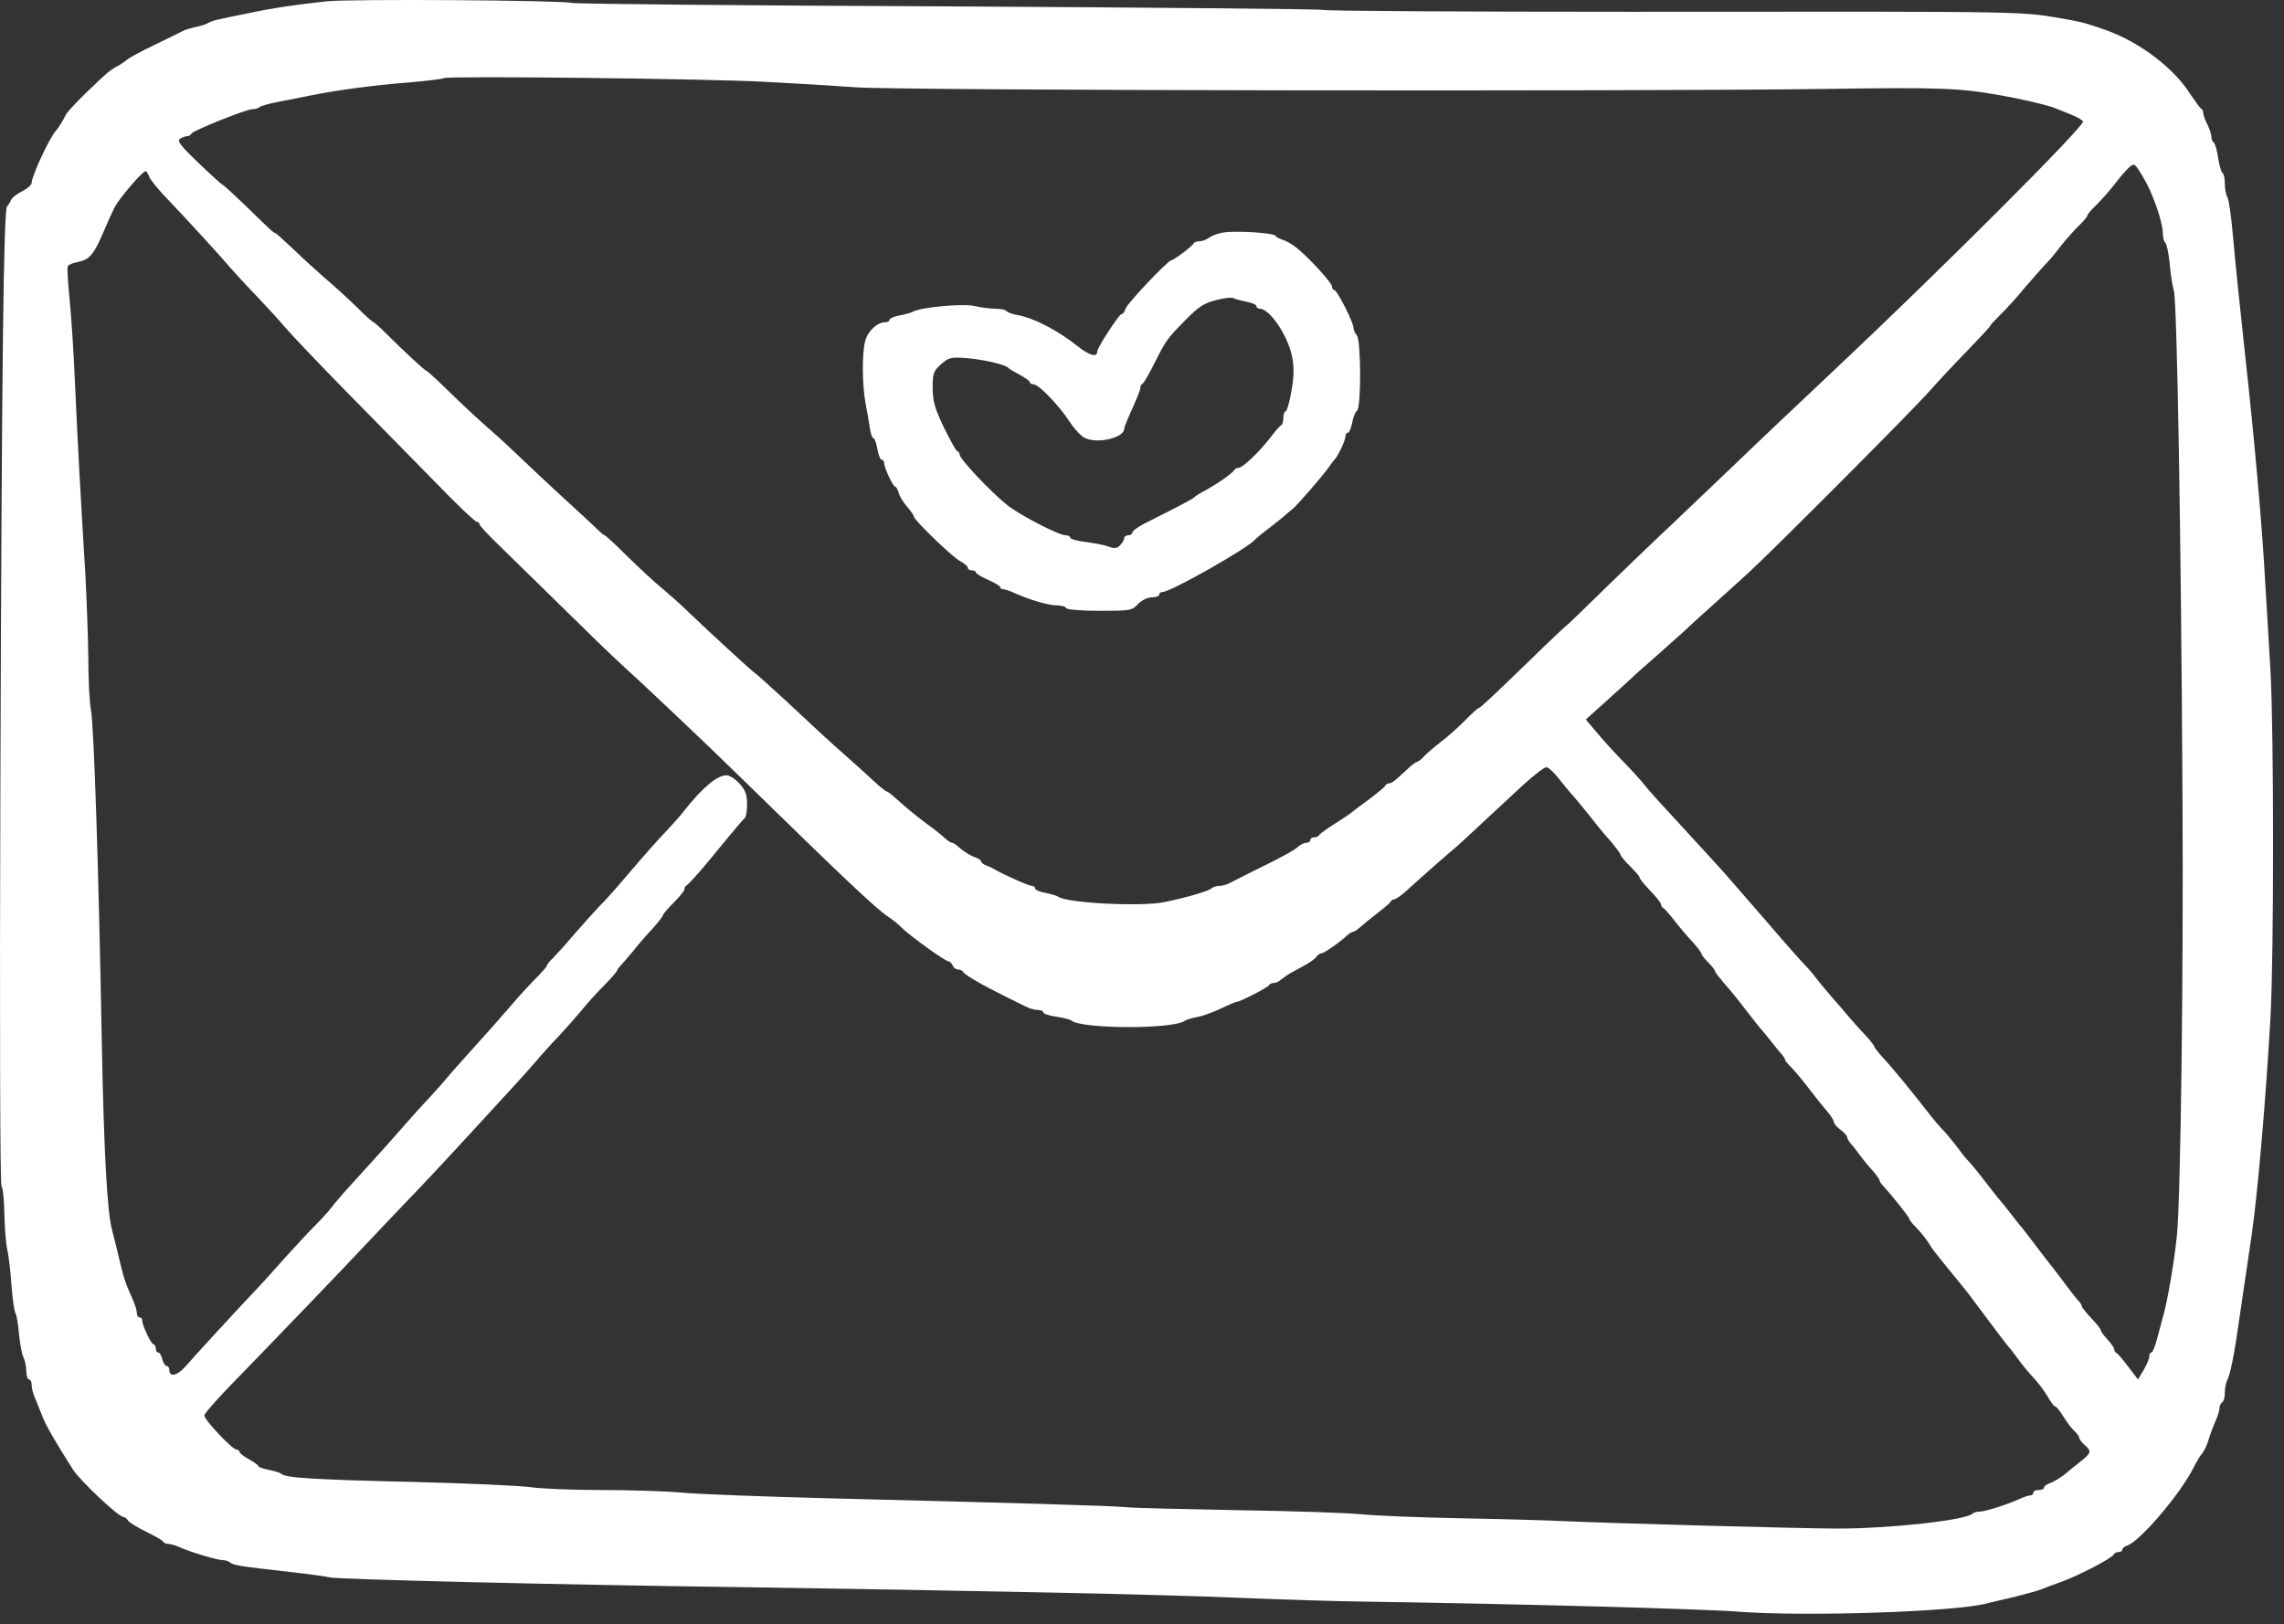 <?xml version="1.0" encoding="UTF-8"?> <svg xmlns="http://www.w3.org/2000/svg" width="142" height="101" viewBox="0 0 142 101" fill="none"><rect x="0" y="0" width="142" height="101" fill="#333333" stroke="none"/><path d="M20.334 0.079C18.439 0.28 16.846 0.515 15.386 0.834C14.699 0.968 13.911 1.135 13.625 1.202C13.357 1.253 13.055 1.353 12.955 1.421C12.871 1.488 12.518 1.605 12.2 1.672C11.881 1.739 11.512 1.857 11.361 1.924C11.227 2.008 10.439 2.393 9.6 2.796C8.778 3.182 7.99 3.618 7.873 3.735C7.739 3.836 7.487 4.02 7.286 4.121C6.799 4.389 6.632 4.54 5.34 5.781C4.72 6.385 4.166 6.989 4.099 7.123C3.965 7.425 3.596 8.012 3.479 8.129C3.11 8.498 1.969 10.947 1.969 11.366C1.969 11.5 1.701 11.735 1.365 11.903C1.047 12.054 0.728 12.305 0.678 12.456C0.611 12.607 0.51 12.775 0.443 12.825C0.225 12.976 0.107 22.637 0.024 48.599C-0.027 63.744 0.007 73.656 0.091 73.757C0.191 73.874 0.258 74.679 0.275 75.551C0.292 76.423 0.376 77.413 0.46 77.731C0.527 78.05 0.661 79.04 0.711 79.912C0.778 80.784 0.896 81.572 0.963 81.673C1.03 81.757 1.131 82.344 1.181 82.964C1.248 83.601 1.365 84.255 1.466 84.423C1.55 84.608 1.634 84.977 1.634 85.262C1.634 85.547 1.718 85.782 1.801 85.782C1.902 85.782 1.969 85.933 1.969 86.134C1.969 86.335 2.07 86.721 2.204 87.006C2.321 87.308 2.539 87.811 2.657 88.13C2.841 88.616 3.445 89.673 4.535 91.383C4.971 92.071 7.37 94.335 7.671 94.335C7.755 94.335 7.89 94.436 7.957 94.553C8.024 94.671 8.544 94.989 9.097 95.258C9.651 95.526 10.137 95.811 10.154 95.878C10.187 95.945 10.321 96.012 10.472 96.012C10.607 96.012 10.959 96.113 11.244 96.247C11.982 96.566 13.525 97.019 13.86 97.019C14.011 97.019 14.212 97.086 14.313 97.17C14.481 97.337 15.051 97.421 18.07 97.757C19.227 97.891 20.317 98.042 20.502 98.092C20.955 98.21 34.271 98.545 45.911 98.696C60.485 98.914 72.209 99.149 77.19 99.367C79.689 99.467 83.228 99.585 85.073 99.602C94.196 99.736 105.953 100.054 108.05 100.222C112.192 100.541 121.618 100.239 123.563 99.702C123.882 99.618 124.687 99.434 125.324 99.283C125.978 99.115 126.649 98.931 126.834 98.864C127.018 98.78 127.622 98.562 128.176 98.361C129.282 97.958 131.329 96.885 131.412 96.666C131.446 96.583 131.58 96.516 131.714 96.516C131.849 96.516 131.949 96.448 131.949 96.365C131.949 96.281 132.083 96.163 132.251 96.113C133.056 95.845 135.605 92.843 136.394 91.233C136.578 90.864 136.813 90.478 136.93 90.36C137.031 90.243 137.215 89.857 137.316 89.522C137.417 89.17 137.618 88.65 137.752 88.348C137.886 88.063 137.987 87.71 137.987 87.576C137.987 87.425 138.071 87.258 138.155 87.207C138.255 87.157 138.322 86.889 138.322 86.603C138.322 86.335 138.389 85.983 138.473 85.815C138.641 85.53 138.909 84.239 139.161 82.427C139.463 80.381 139.849 77.748 140 76.725C140.369 74.176 140.872 68.339 141.157 63.308C141.375 59.517 141.375 45.48 141.157 41.672C141.056 40.062 140.922 37.647 140.838 36.306C140.654 32.867 140.167 27.349 139.58 22.05C139.178 18.326 139.044 17.035 138.826 14.67C138.725 13.513 138.574 12.44 138.49 12.289C138.389 12.121 138.322 11.735 138.322 11.416C138.322 11.098 138.255 10.796 138.171 10.745C138.088 10.678 137.97 10.259 137.903 9.806C137.836 9.353 137.719 8.934 137.635 8.867C137.551 8.817 137.484 8.649 137.484 8.498C137.484 8.347 137.366 7.995 137.232 7.727C137.098 7.475 136.981 7.156 136.981 7.039C136.981 6.922 136.93 6.787 136.846 6.754C136.779 6.72 136.478 6.301 136.159 5.831C135.169 4.255 133.056 2.645 131.027 1.907C129.953 1.521 129.433 1.37 128.763 1.253C125.459 0.683 127.589 0.716 101.358 0.733C90.943 0.733 82.339 0.683 82.238 0.615C82.138 0.565 71.672 0.465 58.993 0.397C46.313 0.347 35.747 0.246 35.512 0.179C34.875 0.012 21.877 -0.072 20.334 0.079ZM47.672 5.093C49.332 5.177 51.831 5.328 53.206 5.429C55.974 5.63 101.123 5.697 113.5 5.53C120.544 5.429 121.786 5.462 124.402 5.932C125.66 6.15 127.27 6.536 127.672 6.687C127.857 6.771 128.327 6.938 128.712 7.106C129.115 7.257 129.467 7.458 129.501 7.559C129.601 7.844 120.695 16.75 114.171 22.888C111.203 25.689 109.492 27.299 107.999 28.741C107.11 29.597 105.316 31.291 104.041 32.515C102.75 33.723 100.771 35.635 99.614 36.758C98.456 37.899 97.5 38.821 97.484 38.821C97.45 38.821 96.829 39.408 96.091 40.113C93.089 43.031 92.049 44.02 91.949 44.02C91.899 44.02 91.496 44.373 91.06 44.825C90.624 45.261 89.97 45.849 89.601 46.117C89.232 46.402 88.779 46.788 88.578 46.989C88.376 47.207 88.175 47.375 88.108 47.375C88.041 47.375 87.756 47.576 87.504 47.828C86.75 48.532 86.532 48.717 86.347 48.717C86.263 48.717 86.163 48.784 86.129 48.851C86.112 48.934 85.626 49.32 85.073 49.739C84.519 50.142 84.033 50.511 83.982 50.561C83.932 50.612 83.479 50.914 82.976 51.232C82.473 51.551 82.037 51.87 82.003 51.937C81.97 52.02 81.836 52.071 81.701 52.071C81.567 52.071 81.467 52.138 81.467 52.239C81.467 52.322 81.366 52.406 81.232 52.406C81.098 52.406 80.88 52.507 80.762 52.608C80.477 52.876 79.806 53.245 78.028 54.117C77.29 54.486 76.552 54.855 76.402 54.939C76.234 55.023 75.966 55.09 75.798 55.09C75.63 55.09 75.429 55.157 75.328 55.241C75.16 55.408 73.785 55.811 72.41 56.096C70.984 56.398 66.322 56.163 65.785 55.761C65.701 55.694 65.332 55.593 64.997 55.526C64.645 55.459 64.36 55.341 64.36 55.257C64.36 55.157 64.259 55.09 64.158 55.09C63.957 55.09 62.38 54.385 61.844 54.067C61.71 53.983 61.458 53.865 61.307 53.815C61.139 53.748 61.005 53.647 61.005 53.58C61.005 53.513 60.871 53.413 60.72 53.345C60.368 53.245 59.865 52.926 59.529 52.608C59.412 52.507 59.244 52.406 59.177 52.406C59.11 52.406 58.909 52.272 58.724 52.104C58.557 51.937 57.953 51.467 57.399 51.065C56.846 50.645 56.142 50.058 55.823 49.756C55.504 49.471 55.202 49.22 55.135 49.22C55.068 49.22 54.666 48.901 54.246 48.498C53.827 48.113 53.056 47.408 52.536 46.955C51.412 45.966 51.043 45.614 48.812 43.534C47.873 42.679 47.035 41.907 46.934 41.857C46.733 41.723 44.116 39.324 42.808 38.066C42.338 37.597 41.584 36.943 41.148 36.574C40.712 36.222 39.756 35.333 39.018 34.611C38.28 33.874 37.642 33.287 37.592 33.287C37.542 33.287 37.34 33.119 37.123 32.901C36.921 32.7 35.999 31.844 35.093 31.022C34.187 30.184 33.013 29.094 32.46 28.557C31.923 28.037 30.984 27.165 30.363 26.628C29.743 26.092 28.653 25.069 27.915 24.347C27.194 23.643 26.556 23.056 26.506 23.056C26.422 23.056 25.064 21.798 23.923 20.658C23.588 20.322 23.252 20.037 23.219 20.037C23.169 20.037 22.682 19.601 22.145 19.064C21.609 18.544 20.753 17.756 20.25 17.337C19.747 16.901 18.858 16.096 18.271 15.525C17.684 14.972 17.164 14.502 17.131 14.502C17.08 14.502 16.946 14.402 16.812 14.284C16.695 14.184 15.99 13.496 15.252 12.775C14.514 12.07 13.877 11.483 13.827 11.483C13.793 11.483 13.122 10.88 12.351 10.142C11.21 9.052 10.992 8.75 11.194 8.632C11.328 8.548 11.529 8.465 11.646 8.465C11.747 8.465 11.864 8.398 11.898 8.314C11.965 8.129 15.319 6.787 15.705 6.787C15.873 6.787 16.057 6.737 16.124 6.67C16.192 6.586 16.762 6.435 17.366 6.318C17.986 6.2 18.875 6.033 19.328 5.932C20.988 5.597 23.387 5.278 25.433 5.127C26.573 5.026 27.546 4.909 27.596 4.859C27.747 4.708 44.217 4.892 47.672 5.093ZM133.66 11.819C134.129 12.876 134.448 13.966 134.465 14.452C134.465 14.737 134.532 15.022 134.616 15.089C134.7 15.14 134.817 15.693 134.884 16.314C134.935 16.934 135.052 17.739 135.153 18.091C135.354 18.796 135.605 33.555 135.689 49.639C135.756 60.557 135.572 74.645 135.337 76.893C135.153 78.603 134.75 80.968 134.465 81.924C134.381 82.243 134.213 82.864 134.096 83.299C133.979 83.752 133.828 84.105 133.761 84.105C133.677 84.105 133.626 84.205 133.626 84.339C133.626 84.474 133.475 84.859 133.274 85.195L132.922 85.782L132.318 84.993C131.983 84.541 131.647 84.155 131.58 84.138C131.513 84.105 131.446 84.004 131.446 83.92C131.446 83.82 131.262 83.551 131.027 83.299C130.792 83.048 130.607 82.796 130.607 82.713C130.607 82.645 130.339 82.31 130.02 81.975C129.702 81.639 129.433 81.304 129.433 81.237C129.433 81.169 129.333 81.002 129.215 80.884C129.098 80.767 128.662 80.214 128.259 79.66C127.84 79.107 127.471 78.62 127.421 78.57C127.371 78.52 127.002 78.033 126.582 77.48C126.163 76.926 125.794 76.44 125.744 76.39C125.693 76.339 125.391 75.97 125.073 75.551C124.754 75.132 124.452 74.763 124.402 74.713C124.352 74.662 124.05 74.293 123.731 73.874C122.876 72.767 122.674 72.515 122.389 72.213C122.238 72.063 121.903 71.643 121.635 71.274C121.35 70.905 120.981 70.453 120.796 70.268C120.612 70.084 120.192 69.597 119.874 69.178C118.8 67.803 117.693 66.444 117.006 65.706C116.737 65.404 116.519 65.119 116.519 65.069C116.519 65.019 116.268 64.683 115.949 64.348C115.63 64.012 115.211 63.543 115.01 63.308C114.825 63.073 114.305 62.486 113.869 61.983C113.433 61.48 112.98 60.926 112.846 60.742C112.729 60.574 112.427 60.222 112.175 59.97C111.941 59.719 111.37 59.081 110.901 58.545C109.861 57.337 109.777 57.236 108.637 55.928C108.133 55.341 107.58 54.721 107.412 54.519C107.245 54.318 106.59 53.597 105.953 52.909C102.985 49.689 102.565 49.22 102.23 48.8C102.029 48.532 101.425 47.878 100.871 47.308C100.335 46.754 99.597 45.949 99.245 45.513L98.59 44.742L99.697 43.752C100.301 43.215 101.039 42.528 101.341 42.259C101.626 41.974 102.364 41.337 102.951 40.817C103.538 40.297 104.31 39.609 104.645 39.308C104.98 38.989 105.836 38.201 106.557 37.563C107.278 36.909 108.234 36.054 108.687 35.635C110.129 34.326 118.901 25.521 119.907 24.381C120.427 23.794 121.5 22.637 122.289 21.832C123.077 21.01 123.731 20.322 123.731 20.272C123.731 20.221 124.016 19.92 124.368 19.567C124.721 19.232 125.425 18.46 125.911 17.857C126.415 17.27 126.985 16.632 127.169 16.431C127.371 16.247 127.773 15.76 128.092 15.341C128.41 14.922 128.93 14.351 129.215 14.066C129.517 13.781 129.769 13.479 129.769 13.412C129.769 13.345 130.02 13.043 130.322 12.758C130.607 12.473 131.127 11.903 131.446 11.483C131.765 11.064 132.167 10.595 132.352 10.427C132.67 10.142 132.704 10.142 133.09 10.762C133.308 11.114 133.559 11.584 133.66 11.819ZM9.265 10.964C9.315 11.148 9.835 11.785 10.405 12.372C11.579 13.597 13.743 15.961 14.38 16.716C14.615 16.985 15.286 17.723 15.89 18.343C16.493 18.98 17.349 19.903 17.785 20.423C18.238 20.943 19.965 22.754 21.642 24.465C23.319 26.175 25.768 28.658 27.076 29.999C28.384 31.358 29.542 32.448 29.642 32.448C29.726 32.448 29.81 32.515 29.81 32.599C29.81 32.683 30.313 33.219 30.917 33.806C31.521 34.394 33.282 36.121 34.842 37.647C36.385 39.173 38.045 40.783 38.548 41.236C40.125 42.662 44.049 46.385 45.911 48.213C52.485 54.637 54.464 56.515 55.236 57.018C55.487 57.186 55.856 57.471 56.041 57.672C56.494 58.142 58.775 59.786 58.976 59.786C59.06 59.786 59.16 59.903 59.227 60.037C59.278 60.172 59.429 60.289 59.563 60.289C59.697 60.289 59.831 60.356 59.865 60.423C59.915 60.591 61.139 61.295 62.431 61.932C62.9 62.167 63.471 62.452 63.722 62.57C63.957 62.704 64.326 62.805 64.51 62.805C64.712 62.805 64.863 62.872 64.863 62.956C64.863 63.039 65.215 63.157 65.668 63.224C66.104 63.291 66.54 63.392 66.624 63.475C67.311 63.995 72.963 64.012 73.668 63.475C73.768 63.408 74.104 63.308 74.439 63.241C74.775 63.19 75.429 62.939 75.898 62.721C76.385 62.486 76.821 62.301 76.888 62.301C77.089 62.301 78.867 61.396 78.917 61.245C78.951 61.178 79.085 61.127 79.202 61.127C79.337 61.127 79.538 61.027 79.655 60.909C79.79 60.809 80.041 60.624 80.209 60.524C80.393 60.423 80.812 60.205 81.131 60.02C81.45 59.853 81.785 59.601 81.852 59.484C81.919 59.383 82.07 59.283 82.154 59.283C82.322 59.283 83.328 58.578 83.781 58.142C83.898 58.041 84.066 57.941 84.133 57.941C84.2 57.941 84.402 57.807 84.586 57.639C84.754 57.488 85.24 57.086 85.659 56.767C86.079 56.448 86.448 56.13 86.465 56.062C86.498 55.979 86.599 55.928 86.683 55.928C86.766 55.928 87.085 55.71 87.387 55.442C88.192 54.704 89.886 53.211 90.255 52.909C90.423 52.775 90.758 52.473 91.01 52.239C91.664 51.618 93.475 49.958 94.766 48.75C95.404 48.18 96.008 47.71 96.142 47.71C96.259 47.71 96.611 48.029 96.913 48.415C97.232 48.817 97.517 49.169 97.567 49.22C97.668 49.303 98.993 50.914 99.412 51.467C99.546 51.635 99.915 52.071 100.217 52.406C100.502 52.758 100.754 53.094 100.754 53.161C100.754 53.228 101.022 53.547 101.341 53.865C101.66 54.184 101.928 54.486 101.928 54.553C101.928 54.637 102.23 55.006 102.599 55.392C102.968 55.761 103.27 56.163 103.27 56.247C103.27 56.331 103.337 56.431 103.404 56.465C103.471 56.482 103.79 56.851 104.108 57.253C104.427 57.672 104.947 58.276 105.249 58.595C105.534 58.914 105.785 59.249 105.785 59.316C105.785 59.383 105.97 59.618 106.205 59.853C106.44 60.088 106.624 60.322 106.624 60.389C106.624 60.457 106.876 60.775 107.177 61.127C107.731 61.765 107.832 61.882 108.804 63.14C109.123 63.559 109.458 63.979 109.559 64.079C109.643 64.18 109.911 64.499 110.146 64.8C110.381 65.102 110.666 65.454 110.783 65.572C110.884 65.706 110.985 65.84 110.985 65.907C110.985 65.958 111.152 66.176 111.37 66.377C111.572 66.578 112.058 67.165 112.444 67.668C112.83 68.171 113.333 68.809 113.567 69.077C113.802 69.346 114.004 69.647 114.004 69.748C114.004 69.849 114.188 70.084 114.423 70.251C114.658 70.419 114.842 70.637 114.842 70.721C114.842 70.805 114.943 70.972 115.06 71.107C115.161 71.224 115.412 71.526 115.597 71.794C115.781 72.046 116.134 72.482 116.402 72.767C116.653 73.052 116.855 73.337 116.855 73.404C116.855 73.455 116.955 73.622 117.073 73.74C117.559 74.26 118.7 75.685 118.7 75.786C118.7 75.853 118.884 76.088 119.119 76.323C119.354 76.557 119.672 76.943 119.84 77.195C119.991 77.446 120.209 77.765 120.326 77.899C120.645 78.318 121.718 79.627 122.02 79.996C122.188 80.18 122.859 81.086 123.547 82.008C124.234 82.931 124.838 83.719 124.888 83.769C124.955 83.82 125.207 84.155 125.475 84.524C125.744 84.893 126.096 85.312 126.23 85.463C126.683 85.933 127.018 86.369 127.354 86.922C127.521 87.224 127.706 87.459 127.773 87.459C127.84 87.459 128.075 87.744 128.276 88.079C128.494 88.432 128.796 88.834 128.964 88.985C129.132 89.136 129.266 89.321 129.266 89.404C129.266 89.488 129.417 89.689 129.601 89.857C130.054 90.243 130.037 90.344 129.316 90.914C128.981 91.182 128.612 91.467 128.511 91.568C128.209 91.836 127.689 92.155 127.387 92.256C127.22 92.323 127.085 92.423 127.085 92.507C127.085 92.591 126.934 92.658 126.75 92.658C126.565 92.658 126.415 92.725 126.415 92.826C126.415 92.91 126.331 92.993 126.23 92.993C126.129 92.993 125.811 93.094 125.526 93.228C124.737 93.581 123.429 94 123.077 94C122.909 94 122.725 94.05 122.658 94.117C122.255 94.537 117.509 95.056 114.255 95.056C112.108 95.056 99.949 94.721 97.484 94.604C96.561 94.553 93.626 94.469 90.943 94.419C88.276 94.369 85.442 94.251 84.653 94.168C83.865 94.084 80.477 93.966 77.123 93.916C73.752 93.849 70.582 93.782 70.079 93.731C69.056 93.631 63.051 93.463 51.697 93.178C47.739 93.077 43.58 92.926 42.473 92.826C41.366 92.725 39.051 92.658 37.324 92.658C35.596 92.658 33.667 92.574 33.047 92.49C32.41 92.39 29.072 92.239 25.617 92.155C19.328 92.004 17.802 91.903 17.483 91.652C17.399 91.568 17.03 91.467 16.695 91.4C16.342 91.333 16.057 91.233 16.057 91.165C16.057 91.115 15.789 90.914 15.47 90.746C15.152 90.562 14.883 90.36 14.883 90.276C14.883 90.209 14.799 90.142 14.699 90.142C14.447 90.142 12.703 88.297 12.703 88.029C12.703 87.912 13.407 87.107 14.263 86.218C16.477 83.954 21.726 78.486 22.783 77.346C23.286 76.809 24.259 75.786 24.946 75.065C26.489 73.471 27.714 72.146 29.81 69.865C30.682 68.909 31.705 67.803 32.074 67.4C32.443 66.998 33.013 66.36 33.332 65.991C33.651 65.606 34.288 64.901 34.741 64.431C35.194 63.945 35.831 63.224 36.166 62.821C36.485 62.419 37.123 61.715 37.559 61.278C38.011 60.826 38.364 60.406 38.364 60.356C38.364 60.306 38.464 60.172 38.582 60.054C38.699 59.92 39.068 59.501 39.387 59.115C39.688 58.729 40.242 58.092 40.594 57.723C40.93 57.337 41.215 56.985 41.215 56.918C41.215 56.851 41.517 56.498 41.886 56.13C42.255 55.761 42.556 55.392 42.556 55.291C42.556 55.19 42.607 55.09 42.691 55.056C42.791 55.006 43.546 54.184 44.318 53.228C44.502 53.01 44.988 52.406 45.408 51.903C45.827 51.4 46.229 50.93 46.297 50.88C46.38 50.83 46.447 50.427 46.447 50.008C46.447 49.421 46.347 49.136 45.978 48.733C45.726 48.448 45.357 48.213 45.173 48.213C44.586 48.213 43.68 48.968 42.556 50.394C42.322 50.696 41.835 51.249 41.466 51.635C40.695 52.456 40.192 53.027 38.783 54.67C38.229 55.325 37.559 56.079 37.273 56.348C37.005 56.633 36.317 57.387 35.764 58.025C35.211 58.679 34.59 59.366 34.389 59.568C34.171 59.769 34.003 59.987 34.003 60.037C34.003 60.104 33.751 60.389 33.466 60.691C33.164 60.977 32.628 61.563 32.259 61.966C31.286 63.106 29.659 64.935 28.787 65.891C28.368 66.36 27.831 66.964 27.613 67.232C27.395 67.501 26.942 67.987 26.623 68.339C26.305 68.675 25.785 69.245 25.466 69.614C24.913 70.251 23.739 71.576 21.81 73.689C21.273 74.276 20.737 74.914 20.586 75.115C20.451 75.299 19.999 75.803 19.579 76.222C19.16 76.641 18.322 77.547 17.701 78.234C17.097 78.922 16.192 79.928 15.688 80.448C14.531 81.673 12.217 84.188 11.529 84.977C11.009 85.564 10.523 85.664 10.523 85.178C10.523 85.044 10.456 84.943 10.355 84.943C10.271 84.943 10.154 84.759 10.087 84.524C10.036 84.289 9.919 84.105 9.835 84.105C9.751 84.105 9.684 83.987 9.684 83.853C9.684 83.719 9.617 83.601 9.55 83.601C9.399 83.601 8.846 82.427 8.846 82.126C8.846 82.008 8.778 81.924 8.678 81.924C8.594 81.924 8.51 81.807 8.51 81.656C8.51 81.505 8.393 81.119 8.242 80.784C7.772 79.727 7.705 79.526 7.42 78.318C7.269 77.664 7.068 76.876 6.984 76.557C6.665 75.45 6.464 71.761 6.33 64.901C6.145 54.402 5.843 45.211 5.659 44.171C5.558 43.668 5.491 42.192 5.491 40.901C5.474 39.626 5.391 37.278 5.307 35.718C4.988 30.503 4.837 27.702 4.669 23.978C4.586 21.949 4.418 19.483 4.317 18.494C4.217 17.505 4.166 16.632 4.217 16.549C4.267 16.465 4.535 16.347 4.82 16.297C5.609 16.129 5.843 15.844 6.581 14.083C6.732 13.714 6.984 13.177 7.135 12.876C7.453 12.289 8.862 10.645 9.047 10.645C9.114 10.645 9.198 10.796 9.265 10.964Z" fill="white"></path><path d="M76.117 14.452C75.798 14.486 75.379 14.637 75.194 14.771C75.01 14.905 74.724 15.006 74.573 15.006C74.406 15.006 74.255 15.056 74.221 15.123C74.154 15.291 72.98 16.18 72.829 16.18C72.628 16.18 70.079 18.863 69.978 19.198C69.928 19.383 69.81 19.534 69.727 19.534C69.576 19.534 68.217 21.614 68.217 21.865C68.217 22.234 67.747 22.117 67.043 21.563C65.768 20.54 64.242 19.752 63.219 19.584C62.917 19.534 62.632 19.416 62.582 19.349C62.532 19.265 62.213 19.198 61.877 19.198C61.542 19.198 60.955 19.115 60.586 19.031C59.898 18.863 57.332 19.098 56.796 19.366C56.645 19.45 56.242 19.567 55.907 19.618C55.571 19.685 55.303 19.802 55.303 19.886C55.303 19.97 55.185 20.037 55.051 20.037C54.548 20.037 53.961 20.574 53.793 21.194C53.592 21.949 53.592 23.844 53.81 25.069C53.911 25.572 54.028 26.276 54.079 26.611C54.129 26.964 54.23 27.249 54.297 27.249C54.38 27.249 54.481 27.551 54.548 27.92C54.615 28.289 54.733 28.591 54.816 28.591C54.9 28.591 54.968 28.674 54.968 28.792C54.968 29.077 55.521 30.268 55.655 30.268C55.722 30.268 55.806 30.435 55.873 30.637C55.923 30.855 56.158 31.241 56.393 31.509C56.628 31.777 56.812 32.045 56.812 32.113C56.812 32.331 59.211 34.645 59.697 34.897C59.949 35.031 60.167 35.215 60.167 35.299C60.167 35.4 60.284 35.467 60.418 35.467C60.552 35.467 60.67 35.517 60.67 35.584C60.67 35.668 61.005 35.869 61.425 36.054C61.844 36.238 62.179 36.44 62.179 36.507C62.179 36.591 62.263 36.641 62.364 36.641C62.464 36.641 62.783 36.742 63.068 36.876C63.991 37.295 65.198 37.647 65.701 37.647C65.97 37.647 66.238 37.714 66.288 37.815C66.355 37.916 67.228 37.983 68.385 37.983C70.28 37.983 70.381 37.966 70.749 37.563C70.984 37.329 71.337 37.144 71.622 37.144C71.873 37.144 72.075 37.06 72.075 36.976C72.075 36.876 72.175 36.809 72.293 36.809C72.779 36.809 77.559 34.108 78.028 33.555C78.129 33.454 78.465 33.169 78.783 32.934C79.102 32.683 79.538 32.347 79.739 32.18C79.94 31.995 80.242 31.744 80.41 31.61C80.762 31.291 82.255 29.563 82.624 29.043C82.758 28.842 82.909 28.641 82.959 28.591C83.16 28.423 83.647 27.383 83.647 27.148C83.647 27.014 83.714 26.913 83.798 26.913C83.882 26.913 83.999 26.628 84.066 26.293C84.133 25.941 84.267 25.605 84.368 25.538C84.636 25.37 84.62 21.11 84.351 20.842C84.251 20.741 84.15 20.523 84.15 20.389C84.15 20.054 83.127 18.024 82.942 18.024C82.875 18.024 82.808 17.924 82.808 17.806C82.808 17.588 81.383 16.029 80.611 15.408C80.36 15.207 79.991 14.989 79.773 14.922C79.555 14.855 79.337 14.737 79.286 14.653C79.169 14.486 76.888 14.335 76.117 14.452ZM77.492 18.762C77.827 18.829 78.112 18.947 78.112 19.031C78.112 19.131 78.213 19.198 78.33 19.198C78.951 19.215 80.058 20.859 80.326 22.15C80.46 22.838 80.46 23.358 80.293 24.314C80.175 25.001 80.007 25.572 79.94 25.572C79.856 25.572 79.789 25.756 79.789 25.974C79.789 26.192 79.739 26.41 79.655 26.444C79.588 26.461 79.269 26.829 78.951 27.249C78.23 28.171 77.257 29.094 76.989 29.094C76.888 29.094 76.771 29.161 76.737 29.228C76.67 29.396 75.664 30.1 74.926 30.503C74.607 30.67 74.305 30.855 74.255 30.922C74.171 31.022 73.181 31.542 71.135 32.565C70.733 32.783 70.397 33.018 70.397 33.119C70.397 33.203 70.28 33.287 70.146 33.287C70.012 33.287 69.894 33.37 69.894 33.471C69.894 33.572 69.777 33.756 69.643 33.907C69.441 34.108 69.274 34.125 68.921 33.991C68.67 33.89 68.032 33.773 67.513 33.706C66.976 33.639 66.54 33.521 66.54 33.438C66.54 33.354 66.406 33.287 66.255 33.287C65.819 33.287 63.387 32.029 62.599 31.391C61.559 30.553 59.663 28.54 59.663 28.272C59.663 28.188 59.596 28.087 59.513 28.054C59.429 28.02 59.06 27.349 58.674 26.561C58.104 25.37 57.986 24.934 57.986 24.113C57.986 23.207 58.037 23.073 58.506 22.653C58.976 22.234 59.11 22.201 60.049 22.268C61.056 22.335 62.515 22.67 62.682 22.871C62.733 22.939 63.051 23.123 63.404 23.308C63.739 23.492 64.024 23.693 64.024 23.76C64.024 23.844 64.125 23.895 64.242 23.895C64.578 23.895 65.819 25.186 66.49 26.209C66.808 26.695 67.261 27.182 67.513 27.266C68.351 27.601 69.894 27.198 69.894 26.662C69.894 26.595 70.012 26.276 70.162 25.941C70.817 24.465 70.9 24.247 70.9 24.096C70.9 23.995 70.951 23.895 71.035 23.861C71.102 23.827 71.404 23.324 71.706 22.721C72.494 21.144 72.561 21.06 73.685 19.92C74.523 19.064 74.859 18.846 75.613 18.662C76.117 18.528 76.603 18.477 76.687 18.544C76.787 18.595 77.139 18.695 77.492 18.762Z" fill="white"></path></svg> 